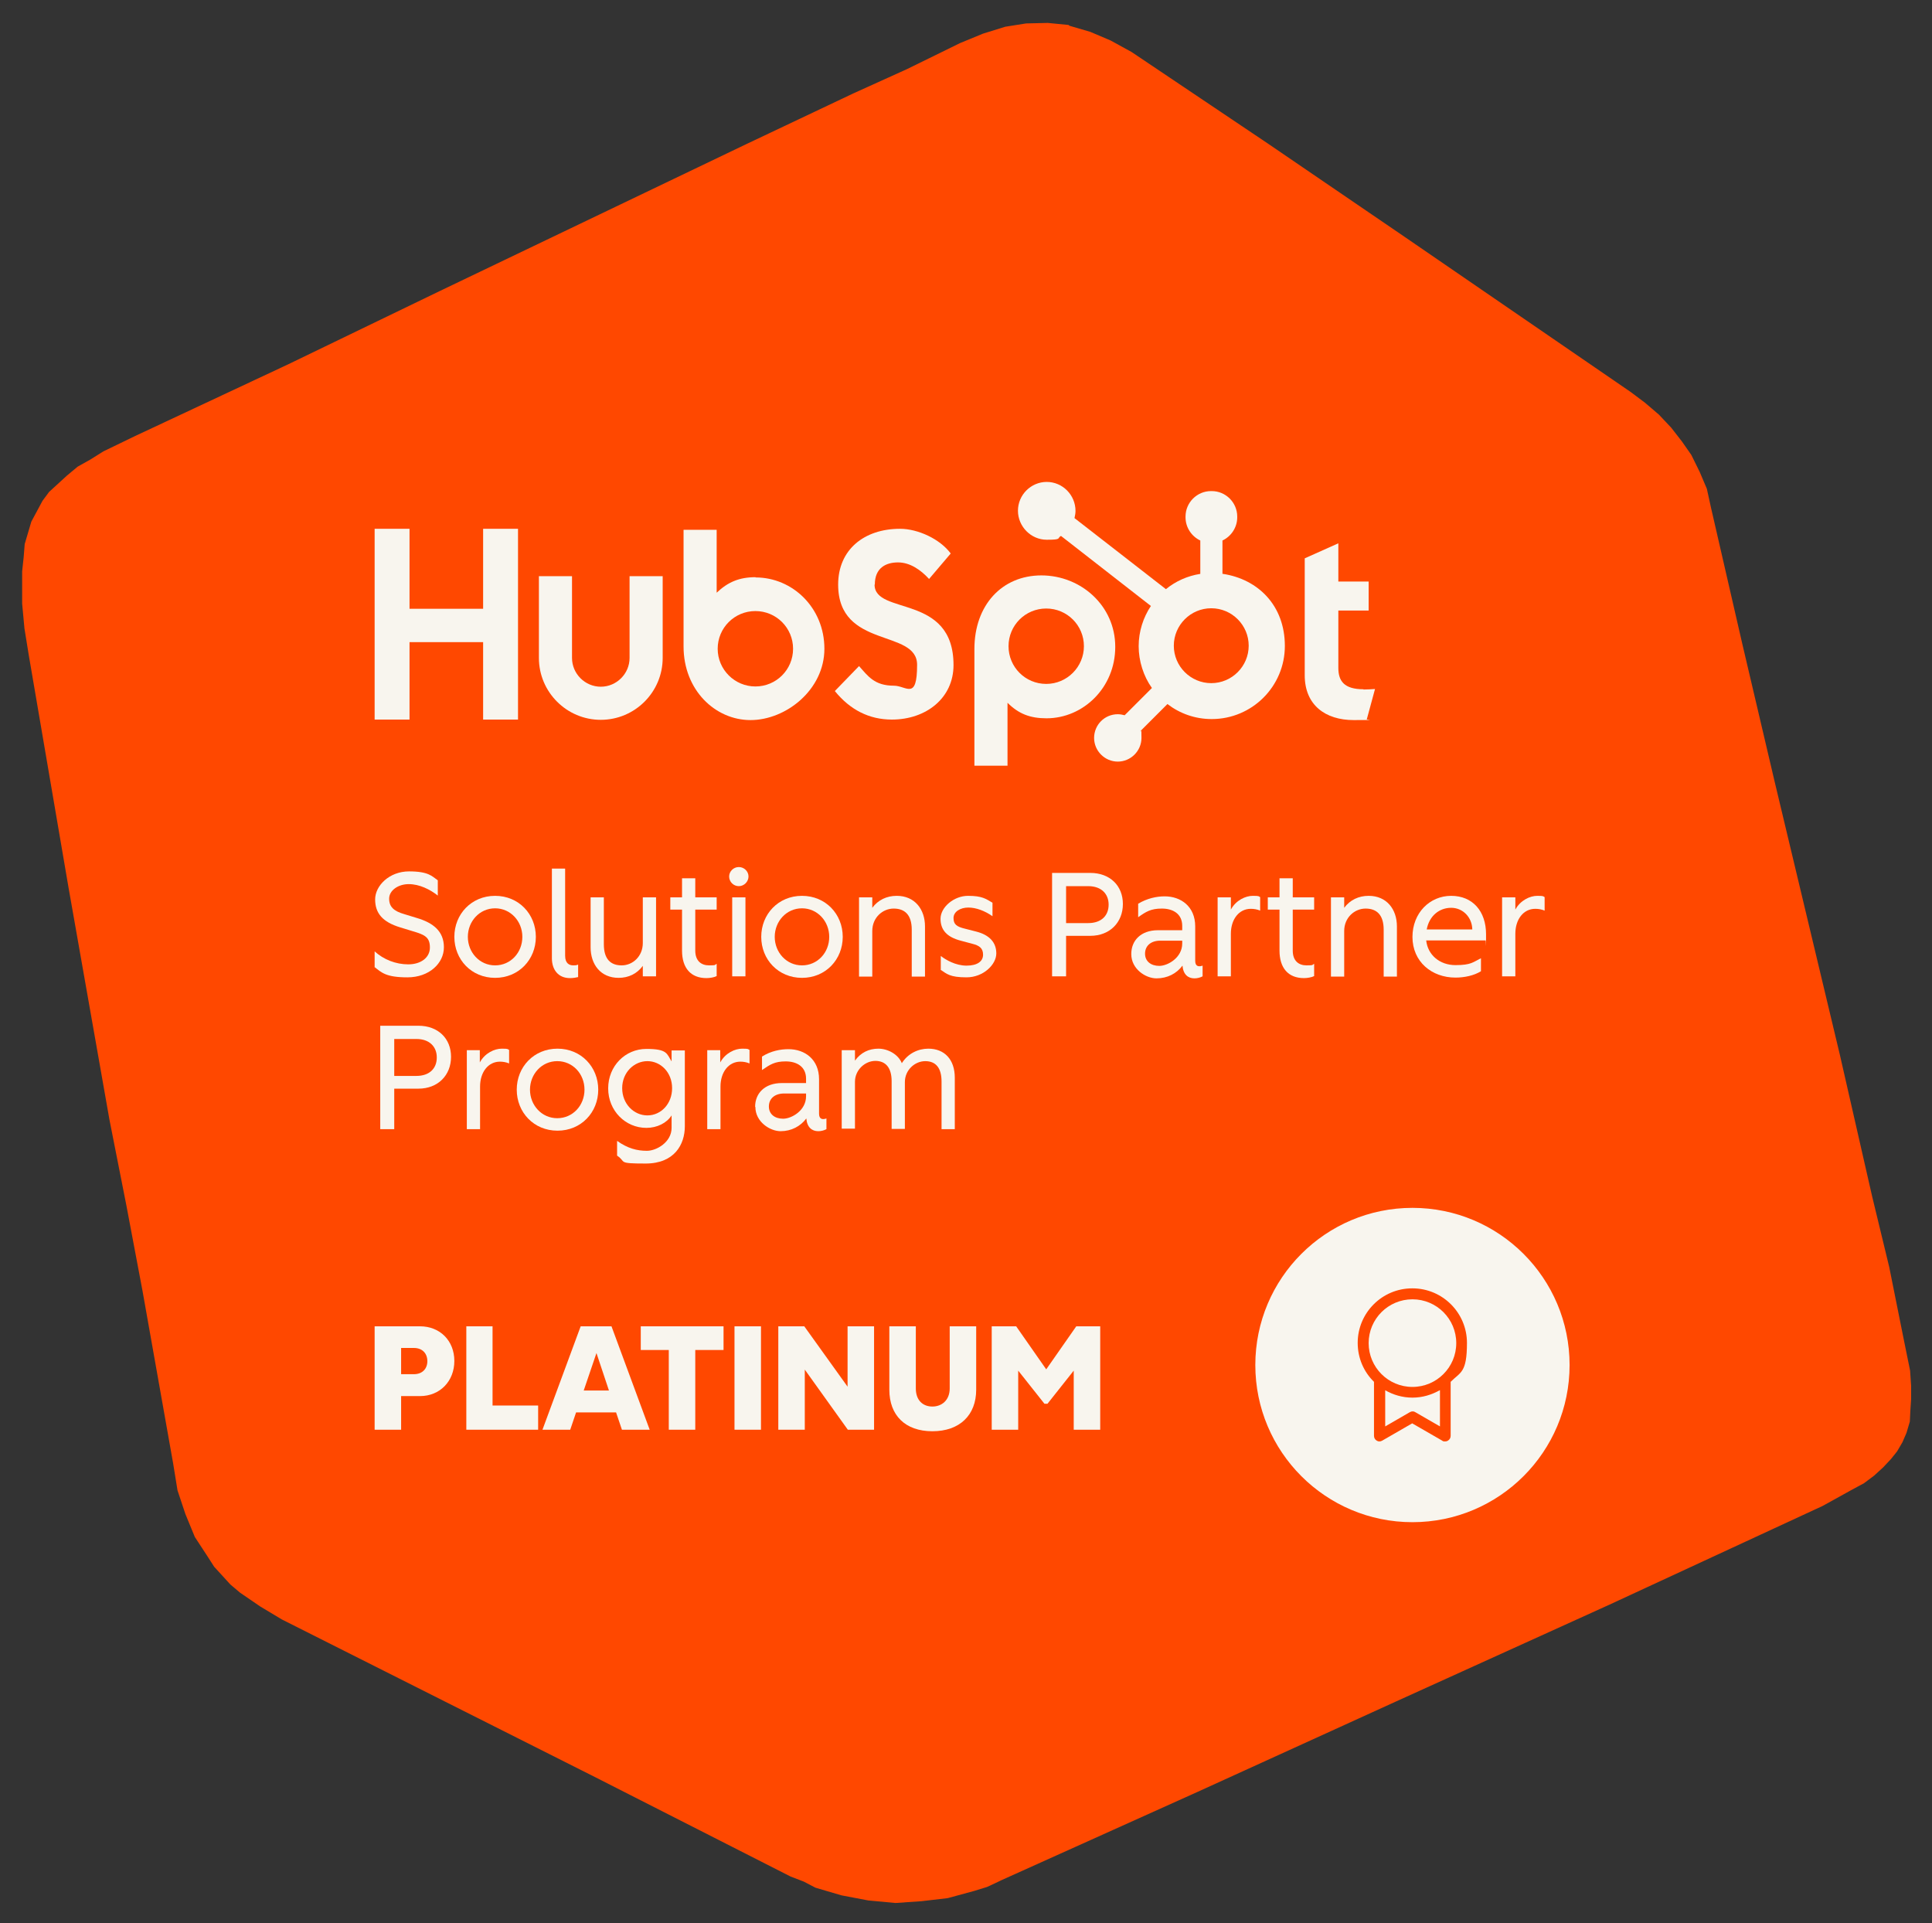 <?xml version="1.0" encoding="UTF-8"?>
<svg id="Layer_1" xmlns="http://www.w3.org/2000/svg" version="1.1" viewBox="0 0 758.6 755">
  <rect x="0" y="0" width="758.6" height="755" fill="#333333" stroke="none"/>
  <!-- Generator: Adobe Illustrator 29.0.0, SVG Export Plug-In . SVG Version: 2.1.0 Build 186)  -->
  <defs>
    <style>
      .st0 {
        fill: #ff4800;
        fill-rule: evenodd;
      }

      .st1 {
        fill: #f8f5ee;
      }
    </style>
  </defs>
  <path class="st0" d="M419.6,9.8l-8.2-.8-8.5.2-8.2,1.3-8.7,2.7-9,3.7-20.8,10.2-21.2,9.6-42,19.9-120.2,57.6-59.8,28.9-60.2,28.2-12.2,5.9-5.1,3.2-5,2.8-4.2,3.5-3.5,3.2-3.5,3.2-2.6,3.5-2.2,4.1-2.2,4.1-1.3,4.4-1.3,4.4-.4,5.1-.6,5.6v5.8c0,0,0,6.9,0,6.9l.9,9.7,1.7,10.5,15.6,91.2,16.1,91.3,6.6,33.4,6.4,33.9,6,33.8,6,33.8,1.7,10.5,3.1,9.3,3.7,9,5.1,7.8,2.5,3.9,3.2,3.5,3.2,3.5,3.8,3.2,7.9,5.4,8.5,5.1,61.4,30.9,61.4,30.9,76.9,39.1,5.2,2,4.6,2.4,10.2,3,10.5,2,10.7,1,10.2-.7,10.3-1.2,10.3-2.8,5.2-1.6,4.9-2.3.6-.3,77.3-34.8,77.5-35.3,84-38.1,41.9-19.4,41.9-19.4,11.2-6.2,5-2.7,4-3,3.5-3.2,3.1-3.3,2.4-3,2.1-3.6,1.6-3.7,1.3-4.4.2-4.2.3-4.6v-5.3s-.4-5.9-.4-5.9l-2.6-12.8-5.6-27.9-6.7-27.7-12.7-55.7-25.6-107.2-12.7-54.1-12.3-53.5-1.6-7.3-2.8-6.6-3.3-6.7-3.7-5.3-4.2-5.4-4.8-5.1-5.5-4.7-5.6-4.2-88.9-61-53.5-36.5-53.6-36-8.2-4.5-8-3.4-8.2-2.4h0Z"/>
  <g>
    <path class="st1" d="M147.1,379.8v-6.3c3.5,3.2,8.3,5.1,13.2,5.1s8.5-2.6,8.5-6.6-1.9-5-6.7-6.4l-4.9-1.5c-7-2.1-9.9-5.6-9.9-11s5.6-11,13.3-11,9,1.9,11.3,3.5v6c-3-2.4-7.2-4.5-11.4-4.5s-7.7,2.5-7.7,5.7,1.8,4.9,6,6.1l4.9,1.5c6.4,1.9,10.6,5.2,10.6,11.5s-5.8,11.8-14.3,11.8-10.2-1.9-13-4.1h0Z"/>
    <path class="st1" d="M178.4,367.8c0-8.9,6.7-16.1,16-16.1s16,7.2,16,16.1-6.7,16.1-16,16.1-16-7.2-16-16.1ZM205.1,367.8c0-6.1-4.6-11.2-10.7-11.2s-10.7,5.1-10.7,11.2,4.6,11.2,10.7,11.2,10.7-5,10.7-11.2Z"/>
    <path class="st1" d="M216.7,376.1v-35.1h5.2v34.2c0,3,1.6,3.8,3.2,3.8s1.4-.2,1.9-.3v4.9c-.8.2-2,.4-3.2.4-4.6,0-7.1-3.3-7.1-7.8Z"/>
    <path class="st1" d="M231.9,372v-19.7h5.2v18.4c0,5.9,2.7,8.3,7,8.3s8.3-3.5,8.3-8.8v-17.9h5.2v31h-5.2v-4.1c-2.3,3.1-5.6,4.7-9.5,4.7-7.1,0-11-5.3-11-12h0Z"/>
    <path class="st1" d="M267.8,373.1v-16h-4.6v-4.8h4.6v-7.5h5.2v7.5h8.4v4.8h-8.4v16.1c0,4.1,2.4,5.8,5.4,5.8s2.1-.2,3-.6v4.8c-.9.5-2.7.8-4,.8-6.2,0-9.6-4-9.6-10.8h0Z"/>
    <path class="st1" d="M286.3,344.1c0-2,1.7-3.7,3.8-3.7s3.8,1.7,3.8,3.7-1.7,3.8-3.8,3.8-3.8-1.7-3.8-3.8ZM287.5,352.3h5.2v31h-5.2v-31Z"/>
    <path class="st1" d="M298.9,367.8c0-8.9,6.7-16.1,16-16.1s16,7.2,16,16.1-6.7,16.1-16,16.1-16-7.2-16-16.1ZM325.6,367.8c0-6.1-4.6-11.2-10.7-11.2s-10.7,5.1-10.7,11.2,4.6,11.2,10.7,11.2,10.7-5,10.7-11.2Z"/>
    <path class="st1" d="M337.3,352.3h5.2v4.1c2.3-3.1,5.7-4.7,9.6-4.7,7.1,0,11.1,5.3,11.1,12v19.7h-5.2v-18.4c0-5.9-2.8-8.3-7.1-8.3s-8.4,3.5-8.4,8.8v17.9h-5.2v-31h0Z"/>
    <path class="st1" d="M369.4,380.9v-5.6c1.9,1.5,5.8,3.8,10.1,3.8s6.5-1.7,6.5-4.3-1.5-3.6-4.3-4.3l-4.5-1.2c-5.3-1.4-7.9-4.1-7.9-8.6s5.2-9,10.8-9,7,1.2,9.6,2.7v5.3c-3-2.1-6.4-3.4-9.5-3.4s-5.8,1.6-5.8,4.1,1.2,3.4,4.5,4.2l4.3,1.1c5.2,1.3,8,4.2,8,8.6s-5.1,9.4-11.7,9.4-7.8-1.4-10.2-3h0Z"/>
    <path class="st1" d="M413.2,342.7h14.9c7.7,0,12.8,5,12.8,12.2s-5.1,12.5-12.8,12.5h-9.5v15.9h-5.5v-40.6h0ZM435.3,355.1c0-4.1-2.8-7.2-8-7.2h-8.7v14.5h8.7c5.2,0,8-3,8-7.2Z"/>
    <path class="st1" d="M444.2,374.5c0-5.2,3.7-9.3,10.5-9.3h9.5v-1.7c0-4.8-3.7-6.8-8-6.8s-6.2,1.2-9.3,3.4v-5.3c3.5-2.1,7.2-2.9,10.4-2.9,6.4,0,12,4,12,11.8v13.5c0,2.1,1.2,2.5,2.9,1.9v4.2c-.9.5-2.1.8-3.2.8-2.5,0-4.4-1.5-4.7-5-2.3,3.1-5.9,5-10.2,5s-9.9-3.7-9.9-9.5h0ZM464.2,370.4v-1.1h-8.6c-3.8,0-6,2.1-6,5.1s2.3,4.8,5.6,4.8,9-3.2,9-8.8h0Z"/>
    <path class="st1" d="M478.1,352.3h5.2v4.8c2-3.7,5.8-5.4,8.6-5.4s2.2.2,2.9.5v5.3c-1.2-.5-2.4-.7-3.7-.7-4.6,0-7.8,4.1-7.8,9.8v16.7h-5.2v-31h0Z"/>
    <path class="st1" d="M502.4,373.1v-16h-4.6v-4.8h4.6v-7.5h5.2v7.5h8.4v4.8h-8.4v16.1c0,4.1,2.4,5.8,5.4,5.8s2.1-.2,3-.6v4.8c-.9.5-2.7.8-4,.8-6.2,0-9.6-4-9.6-10.8h0Z"/>
    <path class="st1" d="M522.6,352.3h5.2v4.1c2.3-3.1,5.7-4.7,9.6-4.7,7.1,0,11.1,5.3,11.1,12v19.7h-5.2v-18.4c0-5.9-2.8-8.3-7.1-8.3s-8.4,3.5-8.4,8.8v17.9h-5.2v-31h0Z"/>
    <path class="st1" d="M554.6,367.9c0-9.5,6.8-16.2,15.2-16.2s13.7,6,13.7,15.1,0,1.7-.2,2.4h-23.3c.6,5.7,5.3,9.7,11.5,9.7s6.9-1.2,10-2.7v5.1c-2.7,1.7-6.5,2.5-10,2.5-9.3,0-16.9-6.2-16.9-16h0ZM578.1,364.9c-.1-4.8-3.7-8.5-8.3-8.5s-8.6,3.1-9.6,8.5h17.9Z"/>
    <path class="st1" d="M589.8,352.3h5.2v4.8c2-3.7,5.8-5.4,8.6-5.4s2.2.2,2.9.5v5.3c-1.2-.5-2.4-.7-3.7-.7-4.6,0-7.8,4.1-7.8,9.8v16.7h-5.2v-31h0Z"/>
    <path class="st1" d="M149.4,402.7h14.9c7.7,0,12.8,5,12.8,12.2s-5.1,12.5-12.8,12.5h-9.5v15.9h-5.5v-40.6h0ZM171.5,415.1c0-4.1-2.8-7.2-8-7.2h-8.7v14.5h8.7c5.2,0,8-3,8-7.2Z"/>
    <path class="st1" d="M183.2,412.3h5.2v4.8c2-3.7,5.8-5.4,8.6-5.4s2.2.2,2.9.5v5.3c-1.2-.5-2.4-.7-3.6-.7-4.6,0-7.8,4.1-7.8,9.8v16.7h-5.2v-31h0Z"/>
    <path class="st1" d="M202.9,427.8c0-8.9,6.7-16.1,16-16.1s16,7.2,16,16.1-6.7,16.1-16,16.1-16-7.2-16-16.1ZM229.5,427.8c0-6.2-4.6-11.2-10.7-11.2s-10.7,5.1-10.7,11.2,4.6,11.2,10.7,11.2,10.7-5,10.7-11.2Z"/>
    <path class="st1" d="M242.3,453.6v-5.7c4.2,3,7.9,3.9,11.7,3.9s9.7-3.4,9.7-9v-4.9c-1.9,3-5.7,4.9-9.9,4.9-8.2,0-15-6.7-15-15.5s6.7-15.5,15-15.5,8,1.9,9.9,4.9v-4.3h5.2v29.8c0,7-4,14.6-15.4,14.6s-7.4-.6-11.2-3.1h0ZM263.9,427.2c0-6.2-4.5-10.6-9.7-10.6s-9.9,4.4-9.9,10.6,4.6,10.7,9.9,10.7,9.7-4.5,9.7-10.7Z"/>
    <path class="st1" d="M277.6,412.3h5.2v4.8c2-3.7,5.8-5.4,8.6-5.4s2.2.2,2.9.5v5.3c-1.2-.5-2.4-.7-3.6-.7-4.6,0-7.8,4.1-7.8,9.8v16.7h-5.2v-31h0Z"/>
    <path class="st1" d="M296.5,434.5c0-5.2,3.7-9.3,10.5-9.3h9.5v-1.7c0-4.8-3.7-6.8-8-6.8s-6.1,1.2-9.3,3.4v-5.3c3.5-2.2,7.2-2.9,10.4-2.9,6.4,0,12,4,12,11.8v13.5c0,2.1,1.2,2.5,2.9,1.9v4.2c-.9.5-2.1.8-3.2.8-2.5,0-4.4-1.5-4.7-5-2.3,3.1-5.9,5-10.1,5s-9.9-3.7-9.9-9.5h0ZM316.5,430.4v-1.1h-8.6c-3.8,0-6,2.1-6,5.1s2.3,4.8,5.6,4.8,9-3.2,9-8.8h0Z"/>
    <path class="st1" d="M330.5,412.3h5.2v4.1c2.3-3.2,5.5-4.7,9.2-4.7s7.8,2.2,9.2,5.7c2.4-3.8,6.4-5.7,10.4-5.7,6.4,0,10.4,4.3,10.4,11.4v20.2h-5.2v-18.7c0-5.4-2.3-8-6.4-8s-8,3.5-8,8.2v18.4h-5.2v-18.7c0-5.4-2.4-8-6.4-8s-8,3.5-8,8.2v18.4h-5.2v-31h0Z"/>
  </g>
  <g>
    <path class="st1" d="M147.1,520.7h17.8c7.9,0,13.5,5.7,13.5,13.6s-5.6,13.8-13.5,13.8h-7.4v13.2h-10.4v-40.6ZM167.8,534.4c0-3-1.9-5.2-5.3-5.2h-5v10.3h5c3.4,0,5.3-2.2,5.3-5.1h0Z"/>
    <path class="st1" d="M183,520.7h10.4v31.1h17.9v9.5h-28.2v-40.6h0Z"/>
    <path class="st1" d="M228,520.7h12.1l15,40.6h-10.9l-2.3-6.8h-15.7l-2.3,6.8h-10.9l15-40.6h0ZM239.1,545.9l-4.9-14.7-5,14.7h9.9,0Z"/>
    <path class="st1" d="M262.7,530h-11.1v-9.3h32.5v9.3h-11.1v31.3h-10.4v-31.3h0Z"/>
    <path class="st1" d="M288.4,520.7h10.4v40.6h-10.4v-40.6Z"/>
    <path class="st1" d="M305.7,520.7h10.1l17,23.7v-23.7h10.4v40.6h-10.3l-16.9-23.6v23.6h-10.4v-40.6h0Z"/>
    <path class="st1" d="M349.2,545.6v-24.9h10.4v24.4c0,4.7,2.8,7.1,6.5,7.1s6.8-2.5,6.8-7.1v-24.4h10.4v24.9c0,10-6.5,16.3-17.2,16.3s-16.9-6.3-16.9-16.3h0Z"/>
    <path class="st1" d="M389.6,520.7h9.4l11.8,16.9,11.8-16.9h9.4v40.6h-10.4v-23.2l-10.3,13h-1.2l-10.3-13v23.2h-10.4v-40.6h0Z"/>
  </g>
  <g>
    <polygon class="st1" points="189.7 252.1 160.8 252.1 160.8 282.5 147.1 282.5 147.1 207.6 160.8 207.6 160.8 239 189.7 239 189.7 207.6 203.4 207.6 203.4 282.5 189.7 282.5 189.7 252.1"/>
    <path class="st1" d="M247.2,258.3c0,6.2-5.1,11.3-11.3,11.3s-11.3-5.1-11.3-11.3v-32.1h-13v32.1c0,13.4,10.9,24.3,24.3,24.3s24.3-10.9,24.3-24.3v-32.1h-13v32.1Z"/>
    <path class="st1" d="M343.5,229.5c0-6.6,4.4-8.7,9.1-8.7s8.9,2.9,12.2,6.5l8.5-10c-4.2-5.7-12.9-9.7-19.9-9.7-14.1,0-24.3,8.2-24.3,21.9,0,25.4,31,17.3,31,31.5s-4.2,8.2-9.1,8.2c-7.7,0-10.2-3.8-13.7-7.7l-9.5,9.8c6,7.4,13.5,11.2,22.4,11.2,13.4,0,24.2-8.4,24.2-21.4,0-28.2-31-19.4-31-31.6h0Z"/>
    <path class="st1" d="M535.4,270.6c-7.7,0-9.9-3.3-9.9-8.4v-22.5h11.9v-11.4h-11.9v-15l-13.2,5.9v45.9c0,11.7,8.1,17.6,19.2,17.6s4-.1,5.2-.4l3.2-11.8c-1.5.1-3.1.2-4.6.2h0Z"/>
    <path class="st1" d="M296.7,226.6c-6.4,0-10.9,1.9-15.3,6.1v-24.7h-13v45.8c0,17.1,12.4,28.9,26.3,28.9s29-11.9,29-28-12.5-28-27-28h0ZM296.6,269.5c-8.1,0-14.8-6.6-14.8-14.8s6.6-14.8,14.8-14.8,14.8,6.6,14.8,14.8-6.6,14.8-14.8,14.8Z"/>
    <path class="st1" d="M437.9,253.9c0-16.1-13.5-28-29-28s-26.3,11.7-26.3,28.9v45.8h13v-24.7c4.3,4.3,8.8,6.1,15.3,6.1,14.5,0,27-12.1,27-28h0ZM425.6,253.7c0,8.1-6.6,14.8-14.8,14.8s-14.8-6.6-14.8-14.8,6.6-14.8,14.8-14.8,14.8,6.6,14.8,14.8Z"/>
    <path class="st1" d="M480,225.3v-13.1c3.4-1.6,5.8-5.1,5.8-9.1v-.3c0-5.5-4.5-10-10-10h-.3c-5.5,0-10,4.5-10,10v.3c0,4,2.4,7.5,5.8,9.1v13.1c-5.1.8-9.7,2.9-13.5,6l-35.9-27.9c.2-.9.4-1.9.4-2.8,0-6.3-5.1-11.4-11.3-11.4s-11.3,5.1-11.3,11.3,5.1,11.4,11.3,11.4,3.9-.6,5.6-1.5l35.3,27.5c-3,4.5-4.8,10-4.8,15.8s1.9,11.8,5.2,16.4l-10.7,10.7c-.8-.2-1.7-.4-2.7-.4-5.2,0-9.3,4.2-9.3,9.3s4.2,9.3,9.3,9.3,9.3-4.2,9.3-9.3-.2-1.8-.4-2.7l10.6-10.6c4.8,3.7,10.8,5.9,17.4,5.9,15.8,0,28.7-12.8,28.7-28.7s-10.5-26.2-24.3-28.3h0ZM475.6,268.2c-8.1,0-14.7-6.6-14.7-14.7s6.6-14.7,14.7-14.7,14.7,6.6,14.7,14.7-6.6,14.7-14.7,14.7Z"/>
  </g>
  <g>
    <circle class="st1" cx="554.6" cy="535.9" r="61.7"/>
    <path class="st0" d="M554.6,505.8c11.8,0,21.4,9.6,21.4,21.4s-2.5,11.4-6.4,15.3v21.2c0,.8-.4,1.5-1.1,1.9-.3.2-.7.3-1.1.3s-.8,0-1.1-.3l-11.8-6.8-11.8,6.8c-.7.4-1.5.4-2.1,0-.7-.4-1.1-1.1-1.1-1.9v-21.2c-4-3.9-6.4-9.3-6.4-15.3,0-11.8,9.6-21.4,21.4-21.4h0ZM565.3,545.8c-3.2,1.8-6.8,2.9-10.7,2.9s-7.6-1.1-10.7-2.9v14.2l9.7-5.6c.7-.4,1.5-.4,2.1,0l9.7,5.6v-14.2h0ZM554.6,510.1c-9.5,0-17.2,7.7-17.2,17.2s7.7,17.2,17.2,17.2,17.2-7.7,17.2-17.2-7.7-17.2-17.2-17.2Z"/>
  </g>
</svg>